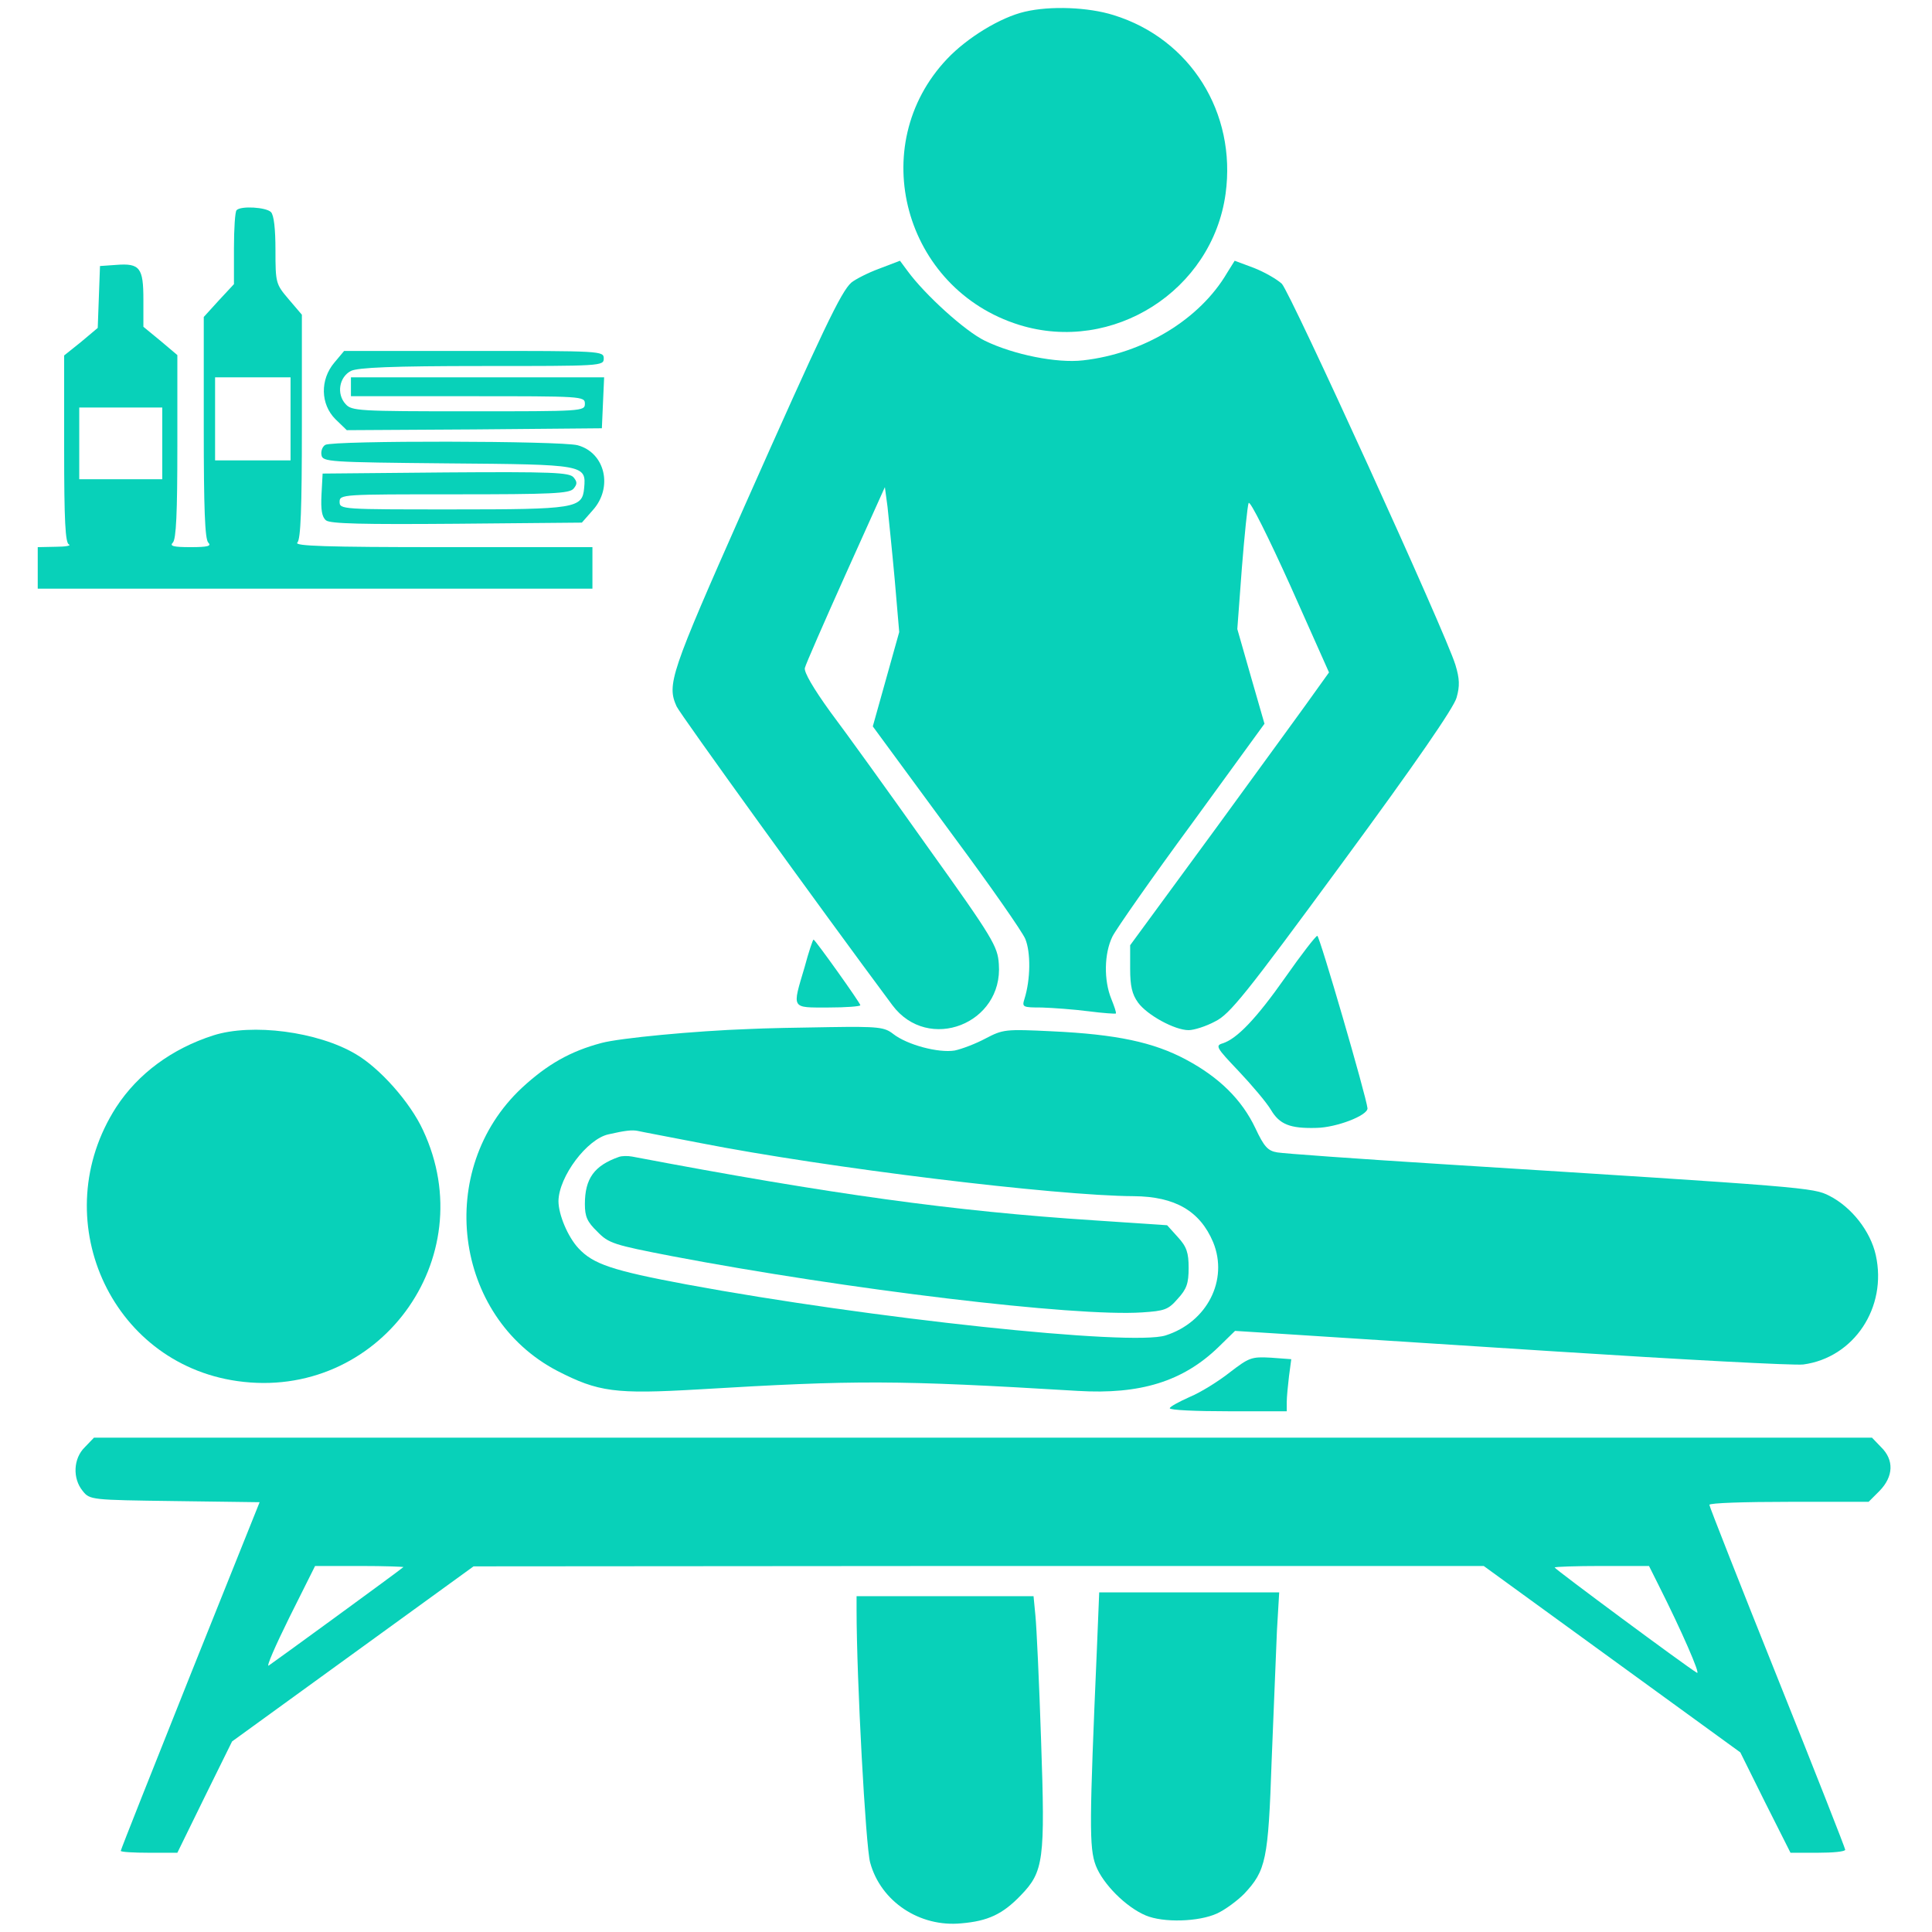 <svg xmlns="http://www.w3.org/2000/svg" fill="#08d1b9" width="160" height="160" viewBox="0 0 512 512"><path d="M271.6 3.1C265.1 4.6 256.3 10 251 15.6C229.2 38.6 239.6 76.6 270.1 86.1C294.9 93.8 321.3 77 324.8 51.3C327.7 29.9 315.5 10.3 295.1 4C288.4 1.9 278.4 1.5 271.6 3.1Z" fill="#08d1b9"></path><path d="M62.7 55.7C62.3 56 62 60.6 62 65.8V75.3L58 79.6L54 84V113.3C54 134.8 54.3 142.9 55.2 143.8C56.1 144.7 55.1 145 50.5 145C45.9 145 44.9 144.7 45.8 143.8C46.7 142.9 47 135.9 47 118.3V94.1L42.5 90.3L38 86.6V79.4C38 71 37.1 69.7 30.8 70.2L26.5 70.5L26.2 78.7L25.9 86.9L21.5 90.6L17 94.2V119C17 137.9 17.3 144 18.3 144.3C18.9 144.6 17.4 144.9 14.8 144.9L10 145V150.5V156H83.5H157V150.5V145H117.3C86.4 145 77.9 144.7 78.8 143.8C79.7 142.9 80 134.7 80 113V83.4L76.5 79.3C73.1 75.3 73 75 73 66.3C73 60.7 72.6 57 71.8 56.2C70.5 54.9 63.8 54.5 62.7 55.7ZM77 111V122H67H57V111V100H67H77V111ZM43 117.5V127H32H21V117.5V108H32H43V117.5Z" fill="#08d1b9"></path><path d="M233.001 71.2C230.001 72.3 226.701 74 225.601 74.9C222.901 77.3 218.201 87.1 197.101 134.6C177.601 178.6 176.701 181.4 179.301 187.2C180.201 189.2 217.301 240.6 236.501 266.4C246.001 279.1 265.901 271.3 264.701 255.5C264.401 250.8 263.201 248.7 245.801 224.4C235.601 210 224.001 193.9 220.001 188.6C215.601 182.5 213.001 178.1 213.301 177C213.501 176.1 218.401 164.9 224.101 152.2L234.501 129.1L235.201 134.3C235.501 137.2 236.401 145.8 237.101 153.5L238.301 167.5L234.801 180L231.301 192.5L233.501 195.5C234.701 197.1 243.401 209 252.901 221.9C262.401 234.7 270.901 246.9 271.701 248.8C273.201 252.4 273.101 259.6 271.501 264.7C270.801 266.9 271.001 267 276.101 267C279.101 267.1 284.601 267.5 288.501 268C292.301 268.5 295.601 268.7 295.701 268.6C295.901 268.4 295.301 266.7 294.501 264.7C292.501 259.8 292.601 252.7 294.801 248.2C295.801 246.2 305.301 232.6 315.901 218.2L335.101 191.8L331.501 179.3L327.901 166.7L329.101 150.6C329.801 141.8 330.601 134 330.901 133.3C331.301 132.6 336.201 142.5 341.901 155.1L352.201 178.2L348.901 182.8C347.101 185.4 335.201 201.7 322.601 219L299.501 250.5V256.7C299.501 261.3 300.001 263.5 301.601 265.7C304.001 269 311.301 273 315.001 273C316.401 273 319.601 272 322.001 270.7C325.901 268.8 330.001 263.7 355.701 228.7C375.201 202.2 385.301 187.5 386.001 184.9C386.901 181.8 386.801 179.8 385.701 176.2C383.201 167.9 342.001 77.6 339.701 75.2C338.401 74 335.101 72.1 332.301 71L327.201 69.1L325.201 72.3C318.001 84.6 303.101 93.7 287.001 95.5C280.101 96.3 268.601 94 261.001 90.3C255.801 87.8 245.101 78.1 240.501 71.8L238.501 69.1L233.001 71.2Z" fill="#08d1b9"></path><path d="M88.601 96.1C84.801 100.6 84.901 107.1 88.901 111.1L91.901 114L125.701 113.8L159.501 113.5L159.801 106.7L160.101 100H126.501H93.001V102.5V105H124.001C154.301 105 155.001 105 155.001 107C155.001 109 154.301 109 124.201 109C95.101 109 93.201 108.9 91.601 107.1C89.101 104.4 89.901 99.9 93.001 98.3C94.901 97.4 103.901 97 127.801 97C159.301 97 160.001 97 160.001 95C160.001 93 159.301 93 125.601 93H91.201L88.601 96.1Z" fill="#08d1b9"></path><path d="M86.198 117.9C85.398 118.4 84.998 119.6 85.198 120.6C85.498 122.4 87.098 122.5 118.498 122.8C154.998 123.1 155.398 123.1 154.798 129.4C154.298 134.7 152.598 135 119.798 135C90.698 135 89.998 135 89.998 133C89.998 131 90.698 131 120.398 131C146.198 131 150.898 130.8 151.998 129.5C152.998 128.3 152.998 127.7 151.998 126.5C150.898 125.2 146.198 125 118.098 125.2L85.498 125.5L85.198 131.1C84.998 135.1 85.298 137 86.398 137.9C87.498 138.8 96.098 139 120.998 138.8L154.198 138.5L157.098 135.2C162.498 129.2 160.398 120 153.098 118C148.698 116.8 88.098 116.7 86.198 117.9Z" fill="#08d1b9"></path><path d="M340.7 258.903C332.9 270.003 327.8 275.303 324 276.503C322 277.103 322.4 277.703 328.2 283.803C331.7 287.503 335.6 292.103 336.8 294.103C339.1 298.003 341.9 299.103 348.9 298.903C354.2 298.803 362.5 295.603 362.4 293.703C362.1 290.603 349.7 248.003 349.1 248.003C348.7 248.003 344.9 252.903 340.7 258.903Z" fill="#08d1b9"></path><path d="M213.2 256.4C209.9 267.5 209.6 267 219.5 267C224.2 267 228 266.7 228 266.4C228 265.8 216 249 215.6 249C215.4 249 214.3 252.3 213.2 256.4Z" fill="#08d1b9"></path><path d="M198.498 272.7C184.098 273.2 164.198 275.1 159.398 276.4C151.098 278.6 144.998 282.1 138.298 288.3C115.198 309.9 120.098 348.9 147.698 363.3C158.598 368.9 162.998 369.5 185.198 368.2C227.098 365.7 237.298 365.7 285.598 368.6C302.198 369.6 313.498 366.1 322.898 357L327.298 352.7L338.398 353.4C344.498 353.8 377.398 355.9 411.498 358.1C445.598 360.3 475.498 361.9 477.898 361.6C491.298 359.8 500.198 346.5 497.098 332.6C495.698 326.3 490.698 319.9 484.798 316.9C480.498 314.7 478.998 314.6 381.998 308.5C359.698 307.1 340.198 305.7 338.498 305.4C335.998 305 334.998 303.9 332.698 299C329.098 291.4 323.098 285.5 314.298 280.8C305.698 276.2 295.898 274.1 278.698 273.3C266.398 272.7 265.798 272.8 261.198 275.2C258.598 276.6 254.898 278 252.998 278.4C248.698 279.1 240.398 276.9 236.698 274C234.398 272.2 232.798 272 219.798 272.2C211.998 272.3 202.398 272.5 198.498 272.7ZM185.498 302.9C219.098 309.5 279.698 316.9 300.498 317C311.398 317.1 317.998 320.9 321.498 329.2C325.598 339.2 319.898 350.4 308.898 353.9C299.898 356.8 230.598 349.4 181.998 340.4C162.198 336.7 157.198 335 153.298 330.8C150.498 327.8 147.998 321.9 147.998 318.3C148.098 311.8 155.598 301.8 161.298 300.6C165.698 299.6 167.498 299.4 168.998 299.7C169.798 299.9 177.298 301.3 185.498 302.9Z" fill="#08d1b9"></path><path d="M164 306.6C157.5 308.9 155 312.3 155 319.1C155 322.4 155.6 323.8 158.3 326.4C161.3 329.5 162.6 329.9 178.1 332.9C224.4 341.7 284.7 349 302.7 347.8C308.6 347.4 309.6 347.1 312.1 344.2C314.5 341.6 315 340.1 315 336C315 332 314.5 330.4 312.1 327.8L309.3 324.7L289.9 323.4C252.9 321 220.2 316.5 167.5 306.5C166.4 306.3 164.8 306.3 164 306.6Z" fill="#08d1b9"></path><path d="M56.5 274.402C45.6 277.902 36.6 284.502 30.8 293.402C12 322.602 29 361.202 62.9 366.002C100.2 371.302 128.1 333.602 112.1 299.502C108.7 292.102 100.6 283.002 94.2 279.302C84.2 273.402 66.8 271.102 56.5 274.402Z" fill="#08d1b9"></path><path d="M325.9 363.7C323 366 318.2 369 315.3 370.2C312.4 371.5 310 372.8 310 373.2C310 373.7 317 374 325.5 374H341V371.6C341 370.3 341.3 367.2 341.6 364.7L342.2 360.2L336.8 359.8C331.6 359.5 331 359.8 325.9 363.7Z" fill="#08d1b9"></path><path d="M22.501 383.5C19.401 386.5 19.201 391.8 21.901 395.1C23.801 397.5 24.101 397.5 46.301 397.8L68.801 398.1L50.401 444C40.301 469.3 32.001 490.2 32.001 490.5C32.001 490.8 35.401 491 39.501 491H47.001L54.201 476.3L61.501 461.5L93.501 438.3L125.501 415.1L259.401 415H393.201L427.201 439.7L461.201 464.4L467.801 477.7L474.501 491H481.701C485.701 491 489.001 490.7 489.001 490.2C489.001 489.8 480.901 469.2 471.001 444.5C461.101 419.8 453.001 399.2 453.001 398.8C453.001 398.3 462.501 398 474.101 398H495.201L498.101 395.1C501.801 391.3 502.001 386.9 498.501 383.5L496.101 381H260.501H24.901L22.501 383.5ZM106.901 415.3C105.501 416.5 72.301 440.7 71.201 441.4C70.501 441.8 73.001 436.1 76.701 428.6L83.501 415H95.401C102.001 415 107.101 415.2 106.901 415.3ZM439.601 420.2C445.601 432.1 450.801 444 449.701 443.3C447.101 441.8 412.001 415.8 412.001 415.4C412.001 415.2 417.601 415 424.501 415H437.001L439.601 420.2Z" fill="#08d1b9"></path><path d="M290.7 436.702C288.7 483.002 288.6 489.702 290.4 494.402C292.3 499.302 298.4 505.402 303.6 507.602C308.3 509.602 317.7 509.302 322.5 507.102C324.7 506.102 327.9 503.702 329.7 501.902C335.5 495.702 336.1 493.002 337 466.602C337.5 453.302 338.2 437.902 338.4 432.202L339 422.002H315.1H291.3L290.7 436.702Z" fill="#08d1b9"></path><path d="M227 426.701C227 444.801 229.4 489.301 230.6 493.601C233.4 503.901 243.7 510.801 254.8 509.701C261.8 509.101 265.7 507.301 270.5 502.301C276.6 496.001 277 493.001 275.9 461.301C275.4 446.001 274.7 431.101 274.4 428.201L273.9 423.001H250.4H227V426.701Z" fill="#08d1b9"></path></svg>